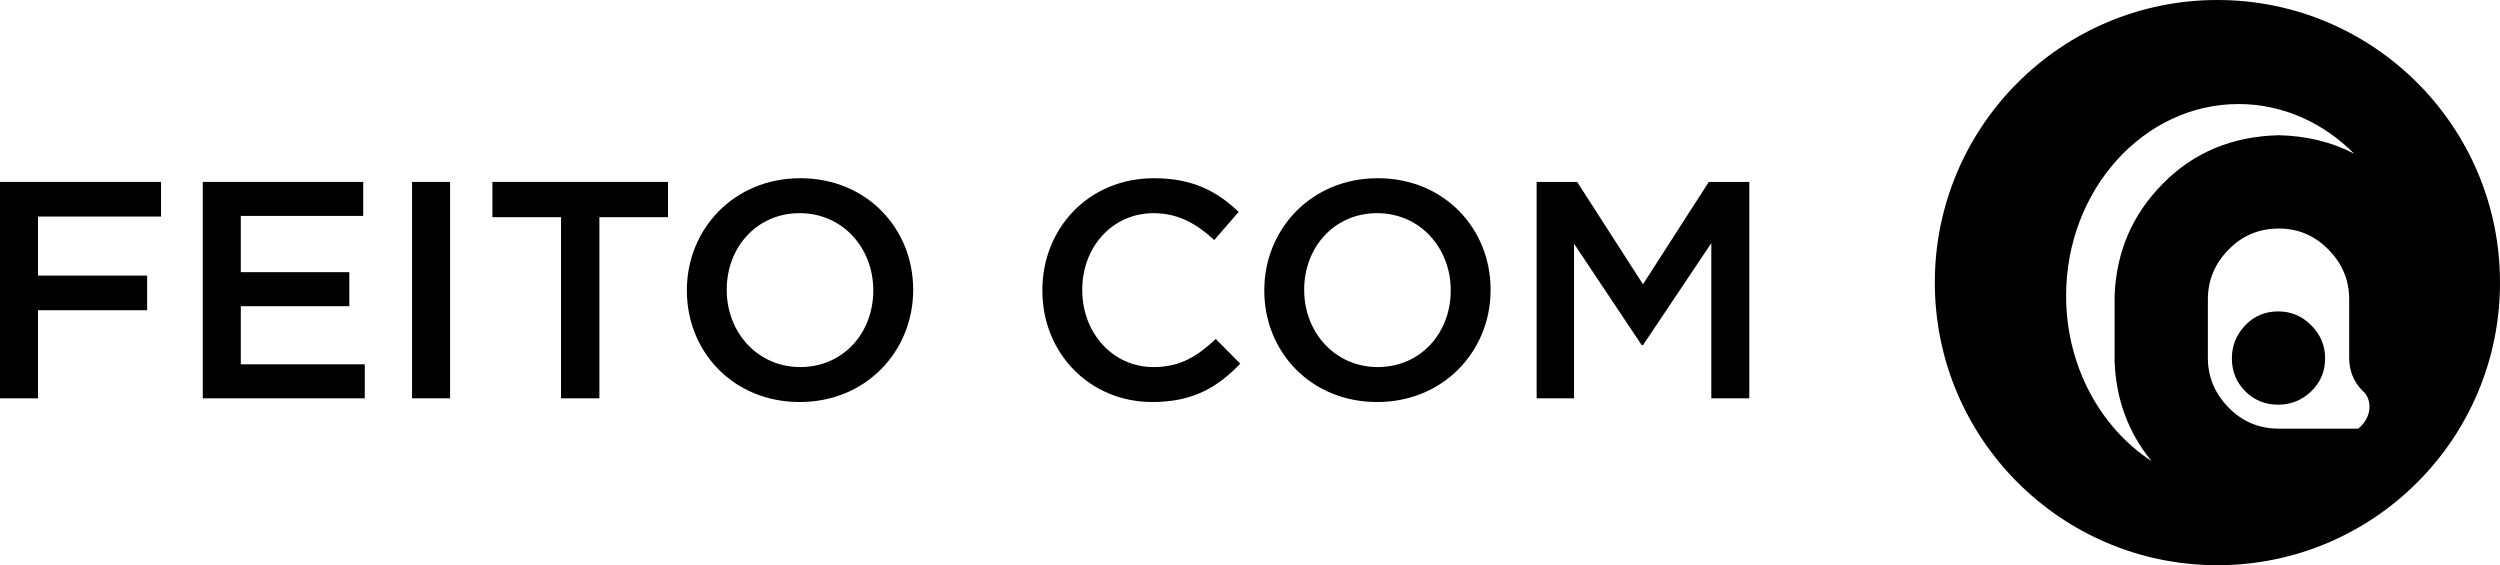 <?xml version="1.0" encoding="utf-8"?>
<!-- Generator: Adobe Illustrator 16.0.0, SVG Export Plug-In . SVG Version: 6.00 Build 0)  -->
<!DOCTYPE svg PUBLIC "-//W3C//DTD SVG 1.1//EN" "http://www.w3.org/Graphics/SVG/1.1/DTD/svg11.dtd">
<svg version="1.1" id="Layer_1" xmlns="http://www.w3.org/2000/svg" xmlns:xlink="http://www.w3.org/1999/xlink" x="0px" y="0px"
	 width="99.459px" height="22.486px" viewBox="0 0 99.459 22.486" enable-background="new 0 0 99.459 22.486" xml:space="preserve">
<g>
	<path d="M90.636,12.389c-0.519,0-0.96,0.182-1.311,0.553c-0.355,0.371-0.533,0.807-0.533,1.313c0,0.519,0.178,0.957,0.533,1.312
		c0.351,0.354,0.792,0.533,1.311,0.533c0.508,0,0.945-0.179,1.314-0.533c0.367-0.354,0.552-0.793,0.552-1.312
		c0-0.508-0.185-0.942-0.552-1.313C91.581,12.57,91.144,12.389,90.636,12.389z"/>
	<path d="M88.216,0c-6.21,0-11.242,5.033-11.242,11.242c0,6.211,5.032,11.244,11.242,11.244c6.211,0,11.243-5.033,11.243-11.244
		C99.459,5.033,94.427,0,88.216,0z M85.599,18.346c-2.033-1.326-3.402-3.781-3.402-6.58c0-4.201,3.08-7.627,6.859-7.627
		c1.769,0,3.381,0.749,4.6,1.975c-0.887-0.463-1.887-0.709-2.996-0.734c-1.852,0.044-3.391,0.686-4.61,1.922
		c-1.223,1.235-1.862,2.729-1.924,4.48v2.582C84.179,15.883,84.669,17.211,85.599,18.346z M93.823,17.053h-3.143h-0.021
		c-0.781,0-1.448-0.278-1.996-0.836c-0.548-0.56-0.826-1.218-0.826-1.984v-2.321c0-0.767,0.278-1.429,0.826-1.983
		c0.548-0.561,1.215-0.837,1.996-0.837c0.767,0,1.426,0.276,1.974,0.837c0.554,0.556,0.826,1.218,0.826,1.983v2.321
		c0,0.52,0.179,0.957,0.53,1.312c0.027,0.028,0.058,0.058,0.088,0.083C94.336,15.935,94.397,16.566,93.823,17.053z"/>
	<polygon points="0,15.847 1.512,15.847 1.512,12.342 5.854,12.342 5.854,10.964 1.512,10.964 1.512,8.615 6.407,8.615 6.407,7.237 
		0,7.237 	"/>
	<polygon points="9.58,12.182 13.897,12.182 13.897,10.828 9.58,10.828 9.58,8.59 14.45,8.59 14.45,7.237 8.067,7.237 8.067,15.847 
		14.512,15.847 14.512,14.494 9.58,14.494 	"/>
	<rect x="16.393" y="7.237" width="1.513" height="8.609"/>
	<polygon points="19.59,8.64 22.32,8.64 22.32,15.847 23.846,15.847 23.846,8.64 26.576,8.64 26.576,7.237 19.59,7.237 	"/>
	<path d="M31.839,7.09c-2.644,0-4.513,2.029-4.513,4.452v0.024c0,2.423,1.845,4.428,4.489,4.428s4.514-2.029,4.514-4.452v-0.023
		C36.329,9.094,34.484,7.09,31.839,7.09z M34.742,11.566c0,1.673-1.192,3.037-2.903,3.037c-1.709,0-2.927-1.39-2.927-3.062v-0.023
		c0-1.674,1.193-3.038,2.903-3.038c1.709,0,2.927,1.39,2.927,3.062V11.566z"/>
	<path d="M45.896,14.604c-1.647,0-2.84-1.377-2.84-3.062v-0.023c0-1.687,1.192-3.038,2.84-3.038c0.984,0,1.722,0.431,2.411,1.069
		l0.971-1.119c-0.823-0.786-1.783-1.341-3.369-1.341c-2.608,0-4.44,2.004-4.44,4.452v0.024c0,2.473,1.87,4.428,4.379,4.428
		c1.611,0,2.596-0.59,3.493-1.525l-0.972-0.983C47.63,14.174,46.953,14.604,45.896,14.604z"/>
	<path d="M54.812,7.09c-2.644,0-4.514,2.029-4.514,4.452v0.024c0,2.423,1.846,4.428,4.489,4.428s4.514-2.029,4.514-4.452v-0.023
		C59.301,9.094,57.456,7.09,54.812,7.09z M57.715,11.566c0,1.673-1.192,3.037-2.903,3.037c-1.709,0-2.927-1.39-2.927-3.062v-0.023
		c0-1.674,1.193-3.038,2.902-3.038c1.711,0,2.928,1.39,2.928,3.062V11.566z"/>
	<polygon points="65.364,11.309 62.744,7.237 61.133,7.237 61.133,15.847 62.621,15.847 62.621,9.697 65.313,13.73 65.364,13.73 
		68.082,9.673 68.082,15.847 69.594,15.847 69.594,7.237 67.983,7.237 	"/>
</g>
</svg>
